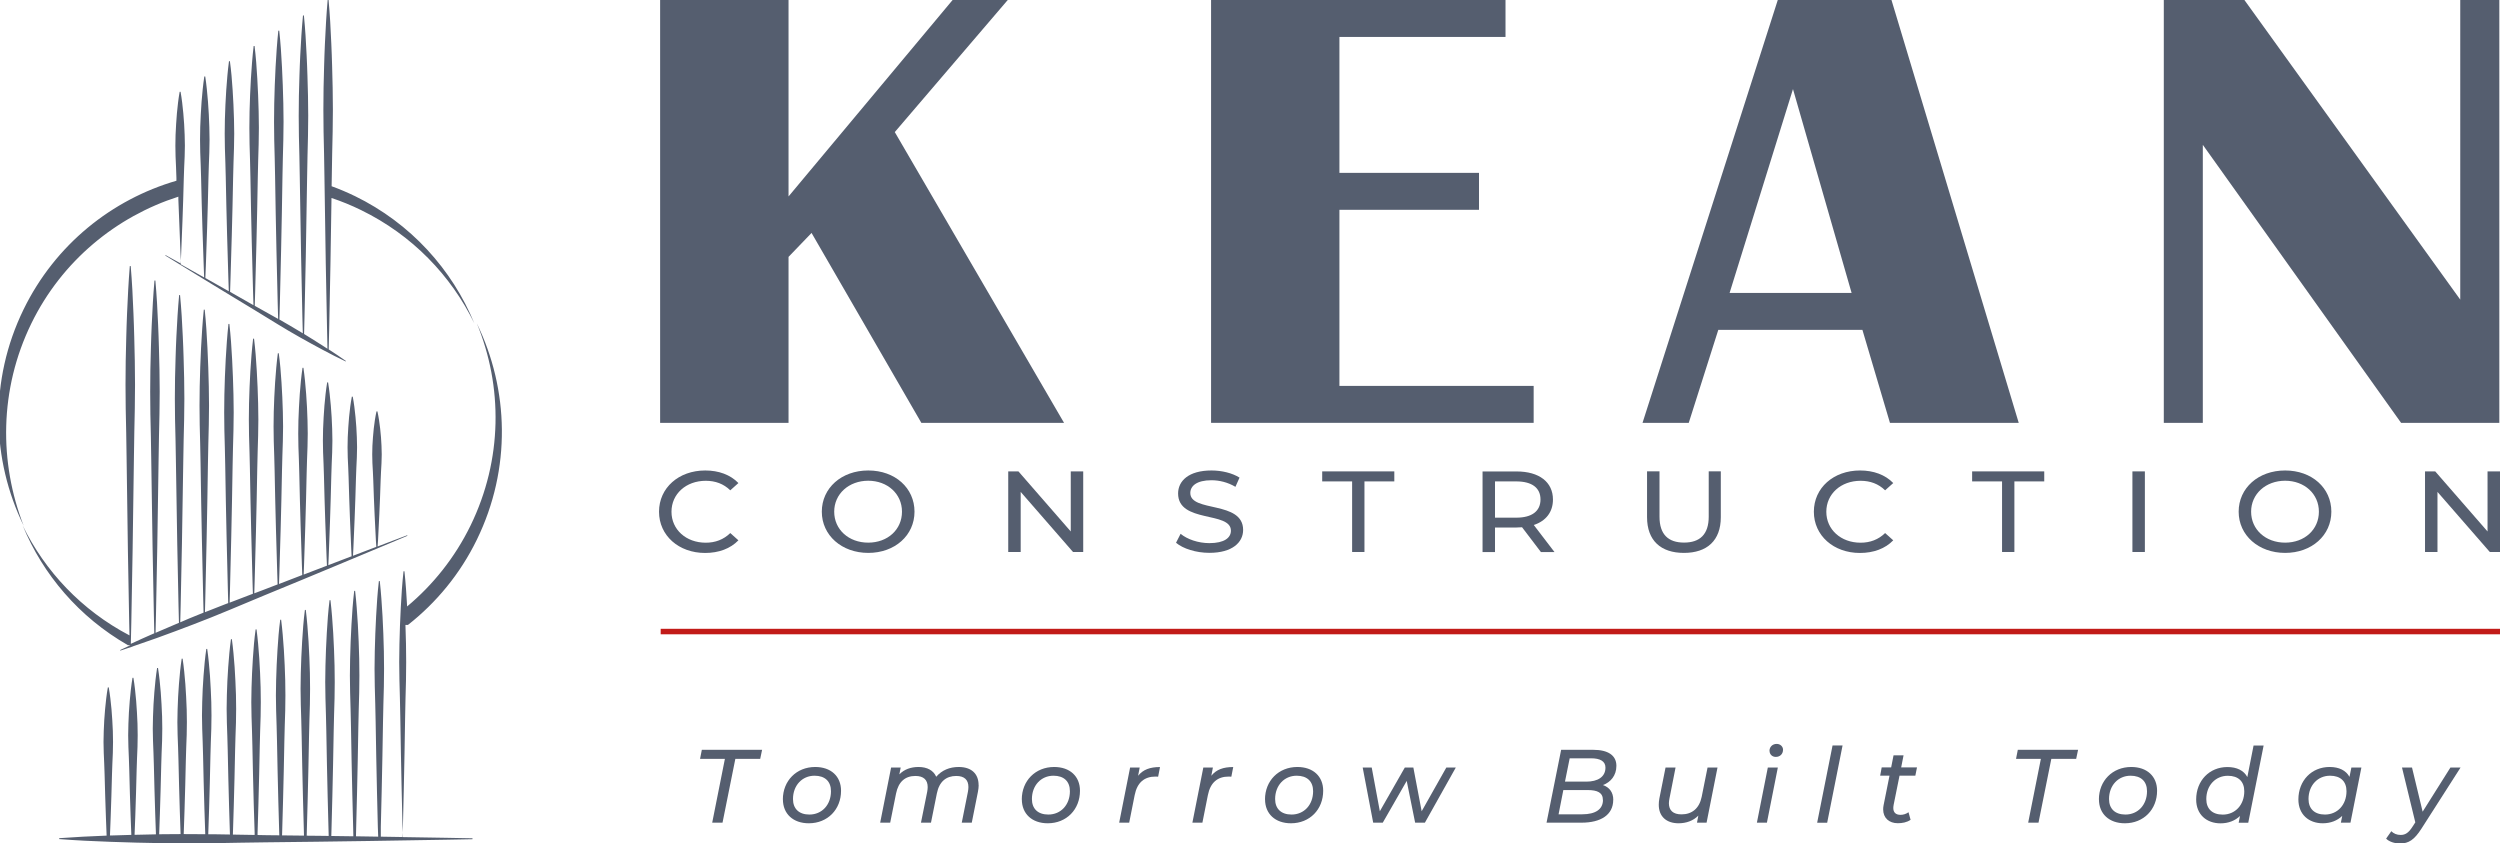 <svg xmlns="http://www.w3.org/2000/svg" id="Layer_2" data-name="Layer 2" viewBox="0 0 409.43 138.14"><defs><style>      .cls-1 {        fill: #c21b18;      }      .cls-2 {        fill: #555e6f;      }    </style></defs><g id="Layer_1-2" data-name="Layer 1"><g><g><rect class="cls-1" x="108.2" y="102.98" width="301.23" height=".9"></rect><g><path class="cls-2" d="m118.72,124.28h-4.07l.29-1.48h9.87l-.31,1.48h-4.07l-2.1,10.45h-1.69l2.08-10.45Z"></path><path class="cls-2" d="m128.21,130.93c0-3.05,2.22-5.32,5.3-5.32,2.57,0,4.23,1.52,4.23,3.89,0,3.07-2.2,5.33-5.28,5.33-2.57,0-4.24-1.55-4.24-3.9Zm7.88-1.35c0-1.6-.97-2.54-2.69-2.54-2.03,0-3.53,1.59-3.53,3.82,0,1.58.97,2.54,2.69,2.54,2.04,0,3.53-1.58,3.53-3.82Z"></path><path class="cls-2" d="m160.28,128.6c0,.32-.05.68-.12,1.07l-1.01,5.06h-1.64l1.01-5.06c.05-.29.08-.54.08-.78,0-1.16-.65-1.81-1.99-1.81-1.65,0-2.78.92-3.17,2.83l-.97,4.82h-1.64l1.02-5.06c.05-.27.08-.53.08-.77,0-1.16-.65-1.82-2.01-1.82-1.67,0-2.78.94-3.17,2.88l-.96,4.77h-1.64l1.79-9.03h1.57l-.22,1.12c.82-.84,1.91-1.21,3.14-1.21,1.42,0,2.44.56,2.9,1.6.92-1.07,2.18-1.6,3.68-1.6,2.05,0,3.26,1.07,3.26,2.98Z"></path><path class="cls-2" d="m167.34,130.93c0-3.05,2.22-5.32,5.3-5.32,2.57,0,4.23,1.52,4.23,3.89,0,3.07-2.2,5.33-5.28,5.33-2.57,0-4.24-1.55-4.24-3.9Zm7.88-1.35c0-1.6-.97-2.54-2.69-2.54-2.03,0-3.53,1.59-3.53,3.82,0,1.58.97,2.54,2.69,2.54,2.04,0,3.53-1.58,3.53-3.82Z"></path><path class="cls-2" d="m189.98,125.61l-.31,1.59c-.15-.02-.26-.02-.43-.02-1.81,0-3,.96-3.41,3.03l-.9,4.52h-1.64l1.79-9.03h1.57l-.26,1.35c.82-1.02,1.96-1.43,3.58-1.43Z"></path><path class="cls-2" d="m201.97,125.61l-.31,1.59c-.15-.02-.26-.02-.43-.02-1.81,0-3,.96-3.41,3.03l-.9,4.52h-1.64l1.79-9.03h1.57l-.26,1.35c.82-1.02,1.96-1.43,3.58-1.43Z"></path><path class="cls-2" d="m207.17,130.93c0-3.05,2.22-5.32,5.3-5.32,2.57,0,4.23,1.52,4.23,3.89,0,3.07-2.2,5.33-5.28,5.33-2.57,0-4.24-1.55-4.24-3.9Zm7.88-1.35c0-1.6-.97-2.54-2.69-2.54-2.03,0-3.53,1.59-3.53,3.82,0,1.58.97,2.54,2.69,2.54,2.04,0,3.53-1.58,3.53-3.82Z"></path><path class="cls-2" d="m238.42,125.7l-5.06,9.03h-1.6l-1.38-6.84-3.92,6.84h-1.57l-1.72-9.03h1.48l1.33,7.16,4.09-7.16h1.4l1.36,7.16,4.04-7.16h1.55Z"></path><path class="cls-2" d="m264.2,131c0,2.47-2.06,3.73-5.18,3.73h-5.74l2.39-11.93h5.28c2.39,0,3.77.9,3.77,2.62,0,1.6-.94,2.68-2.2,3.15,1.04.36,1.69,1.18,1.69,2.42Zm-1.69.02c0-1.21-.89-1.63-2.49-1.63h-3.99l-.78,3.97h3.89c2.15,0,3.38-.82,3.38-2.34Zm-5.44-6.83l-.77,3.82h3.49c1.88,0,3.14-.77,3.14-2.3,0-1.04-.87-1.52-2.35-1.52h-3.51Z"></path><path class="cls-2" d="m281.28,125.7l-1.79,9.03h-1.57l.22-1.16c-.83.85-1.98,1.26-3.24,1.26-1.98,0-3.24-1.11-3.24-3.03,0-.32.03-.67.1-1.04l1.01-5.06h1.64l-1,5.08c-.05.27-.09.53-.09.77,0,1.16.68,1.82,2.06,1.82,1.71,0,2.92-.96,3.31-2.88l.96-4.79h1.64Z"></path><path class="cls-2" d="m289.52,125.7h1.64l-1.79,9.03h-1.64l1.79-9.03Zm.27-2.73c0-.63.48-1.14,1.18-1.14.6,0,1.04.44,1.04.95,0,.7-.49,1.18-1.19,1.18-.6,0-1.02-.44-1.02-.99Z"></path><path class="cls-2" d="m300.12,122.09h1.64l-2.52,12.65h-1.64l2.52-12.65Z"></path><path class="cls-2" d="m310.12,131.85c-.03.17-.05.32-.05.48,0,.7.38,1.12,1.19,1.12.44,0,.92-.15,1.3-.43l.34,1.24c-.61.43-1.38.56-2.1.56-1.41,0-2.39-.85-2.39-2.27,0-.2.02-.44.07-.68l.97-4.84h-1.53l.25-1.35h1.55l.39-1.98h1.64l-.39,1.98h2.59l-.27,1.35h-2.59l-.97,4.81Z"></path><path class="cls-2" d="m334.24,124.28h-4.07l.29-1.48h9.87l-.31,1.48h-4.07l-2.1,10.45h-1.69l2.08-10.45Z"></path><path class="cls-2" d="m343.74,130.93c0-3.05,2.22-5.32,5.3-5.32,2.57,0,4.23,1.52,4.23,3.89,0,3.07-2.2,5.33-5.28,5.33-2.57,0-4.24-1.55-4.24-3.9Zm7.88-1.35c0-1.6-.97-2.54-2.69-2.54-2.03,0-3.53,1.59-3.53,3.82,0,1.58.97,2.54,2.69,2.54,2.04,0,3.53-1.58,3.53-3.82Z"></path><path class="cls-2" d="m370.72,122.09l-2.52,12.65h-1.57l.22-1.11c-.8.77-1.89,1.21-3.19,1.21-2.3,0-3.99-1.46-3.99-3.9,0-3.1,2.18-5.32,5.11-5.32,1.55,0,2.69.56,3.27,1.64l1.02-5.16h1.64Zm-3.17,7.5c0-1.6-.97-2.54-2.69-2.54-2.03,0-3.53,1.59-3.53,3.82,0,1.58.97,2.54,2.69,2.54,2.04,0,3.53-1.58,3.53-3.82Z"></path><path class="cls-2" d="m386.73,125.7l-1.79,9.03h-1.57l.22-1.11c-.8.77-1.89,1.21-3.19,1.21-2.3,0-3.99-1.46-3.99-3.9,0-3.1,2.18-5.32,5.11-5.32,1.55,0,2.68.56,3.26,1.62l.31-1.53h1.64Zm-2.44,3.88c0-1.6-.97-2.54-2.69-2.54-2.03,0-3.53,1.59-3.53,3.82,0,1.58.97,2.54,2.69,2.54,2.04,0,3.53-1.58,3.53-3.82Z"></path><path class="cls-2" d="m402.97,125.7l-6.41,10.02c-1.18,1.84-2.1,2.42-3.51,2.42-.87,0-1.79-.29-2.27-.8l.85-1.21c.38.38.89.61,1.53.61.75,0,1.3-.34,1.94-1.35l.46-.71-2.18-8.98h1.64l1.74,7.23,4.55-7.23h1.65Z"></path></g><polygon class="cls-2" points="150.89 69.25 174.26 69.25 146.54 21.63 165.04 0 156.01 0 129.14 32.17 129.14 0 108.11 0 108.11 69.25 129.14 69.25 129.14 42.07 132.91 38.15 150.89 69.25"></polygon><polygon class="cls-2" points="242.22 34.36 242.22 28.31 219.36 28.31 219.36 6.05 246.56 6.05 246.56 0 198.34 0 198.34 69.25 251.17 69.25 251.17 63.2 219.36 63.2 219.36 34.36 242.22 34.36"></polygon><path class="cls-2" d="m305.01,54.02l4.51,15.23h21.09L309.77,0h-18.62l-22.15,69.25h7.57l4.84-15.23h23.6Zm-11.37-39.43l9.6,33.38h-19.98l10.38-33.38Z"></path><polygon class="cls-2" points="409.32 69.25 409.32 0 402.92 0 402.92 49.07 367.57 0 354.37 0 354.37 69.25 360.76 69.25 360.76 23.72 393.23 69.25 409.32 69.25"></polygon><g><path class="cls-2" d="m107.93,83.8c0-3.9,3.22-6.75,7.57-6.75,2.2,0,4.12.7,5.43,2.06l-1.33,1.19c-1.1-1.07-2.45-1.56-4.02-1.56-3.22,0-5.61,2.15-5.61,5.07s2.39,5.07,5.61,5.07c1.57,0,2.92-.51,4.02-1.58l1.33,1.19c-1.31,1.36-3.22,2.07-5.45,2.07-4.32,0-7.55-2.85-7.55-6.75Z"></path><path class="cls-2" d="m134.59,83.8c0-3.87,3.22-6.75,7.61-6.75s7.57,2.87,7.57,6.75-3.22,6.75-7.57,6.75-7.61-2.88-7.61-6.75Zm13.13,0c0-2.92-2.37-5.07-5.53-5.07s-5.57,2.15-5.57,5.07,2.37,5.07,5.57,5.07,5.53-2.15,5.53-5.07Z"></path><path class="cls-2" d="m177.4,77.2v13.2h-1.67l-8.57-9.84v9.84h-2.04v-13.2h1.67l8.57,9.84v-9.84h2.04Z"></path><path class="cls-2" d="m192.6,88.89l.75-1.47c1.06.89,2.88,1.53,4.71,1.53,2.47,0,3.53-.89,3.53-2.04,0-3.22-8.65-1.19-8.65-6.09,0-2.04,1.71-3.77,5.47-3.77,1.67,0,3.41.42,4.59,1.17l-.67,1.51c-1.24-.74-2.65-1.08-3.92-1.08-2.43,0-3.47.94-3.47,2.09,0,3.22,8.65,1.21,8.65,6.05,0,2.02-1.75,3.75-5.53,3.75-2.18,0-4.32-.68-5.47-1.66Z"></path><path class="cls-2" d="m221.43,78.84h-4.89v-1.64h11.81v1.64h-4.89v11.56h-2.02v-11.56Z"></path><path class="cls-2" d="m252.35,90.4l-3.08-4.05c-.29.02-.59.04-.9.04h-3.53v4.02h-2.04v-13.2h5.57c3.71,0,5.96,1.74,5.96,4.6,0,2.04-1.14,3.51-3.14,4.17l3.39,4.43h-2.22Zm-.06-8.6c0-1.89-1.37-2.96-3.98-2.96h-3.47v5.94h3.47c2.61,0,3.98-1.09,3.98-2.98Z"></path><path class="cls-2" d="m269.74,84.7v-7.51h2.04v7.43c0,2.92,1.45,4.24,4.02,4.24s4.04-1.32,4.04-4.24v-7.43h1.98v7.51c0,3.83-2.26,5.85-6.04,5.85s-6.04-2.02-6.04-5.85Z"></path><path class="cls-2" d="m297.06,83.8c0-3.9,3.22-6.75,7.57-6.75,2.2,0,4.12.7,5.43,2.06l-1.33,1.19c-1.1-1.07-2.45-1.56-4.02-1.56-3.22,0-5.61,2.15-5.61,5.07s2.39,5.07,5.61,5.07c1.57,0,2.92-.51,4.02-1.58l1.33,1.19c-1.31,1.36-3.22,2.07-5.45,2.07-4.32,0-7.55-2.85-7.55-6.75Z"></path><path class="cls-2" d="m327.87,78.84h-4.89v-1.64h11.81v1.64h-4.89v11.56h-2.02v-11.56Z"></path><path class="cls-2" d="m349.23,77.2h2.04v13.2h-2.04v-13.2Z"></path><path class="cls-2" d="m366.63,83.8c0-3.87,3.22-6.75,7.61-6.75s7.57,2.87,7.57,6.75-3.22,6.75-7.57,6.75-7.61-2.88-7.61-6.75Zm13.14,0c0-2.92-2.37-5.07-5.53-5.07s-5.57,2.15-5.57,5.07,2.37,5.07,5.57,5.07,5.53-2.15,5.53-5.07Z"></path><path class="cls-2" d="m409.43,77.2v13.2h-1.67l-8.57-9.84v9.84h-2.04v-13.2h1.67l8.57,9.84v-9.84h2.04Z"></path></g></g><path class="cls-2" d="m66.4,102.35c.04,1.04.07,2.07.09,3.11.04,1.98.04,3.97,0,5.95-.05,1.98-.11,3.97-.14,5.95l-.1,5.95-.12,5.95-.14,5.95-.08,1.88,3.01.05,4.23.07,4.23.08v.15l-4.23.08-4.23.07-8.46.14-8.46.12-8.46.1c-2.82.03-5.64.09-8.46.14-2.82.05-5.64.05-8.46,0-2.82-.04-5.64-.12-8.46-.22-2.82-.1-5.64-.23-8.46-.45v-.15c2.59-.19,5.17-.32,7.76-.42l-.11-2.85-.12-3.57-.1-3.57c-.03-1.19-.09-2.38-.14-3.57-.05-1.19-.05-2.38,0-3.57.04-1.19.11-2.38.22-3.57.11-1.19.24-2.38.45-3.57h.15c.21,1.19.34,2.38.45,3.57.1,1.19.17,2.38.22,3.57.04,1.19.04,2.38,0,3.57-.05,1.19-.11,2.38-.14,3.57l-.1,3.57-.12,3.57-.11,2.83c.06,0,.13,0,.19,0,1.1-.04,2.2-.07,3.31-.1l-.12-3.11-.12-3.77-.1-3.77c-.03-1.26-.09-2.51-.14-3.77-.05-1.26-.05-2.51,0-3.77.04-1.26.11-2.51.22-3.77.11-1.26.24-2.51.45-3.77h.15c.21,1.26.34,2.51.45,3.77.1,1.26.17,2.51.22,3.77.04,1.26.04,2.51,0,3.77-.05,1.26-.11,2.51-.14,3.77l-.1,3.77-.12,3.77-.12,3.1c1.17-.03,2.33-.06,3.5-.08l-.12-3.42-.12-3.97-.1-3.97c-.03-1.32-.09-2.64-.14-3.97-.05-1.32-.05-2.64,0-3.97.04-1.32.11-2.64.22-3.97.11-1.32.24-2.64.45-3.97h.15c.21,1.32.34,2.64.45,3.97.1,1.32.17,2.64.22,3.97.04,1.32.04,2.64,0,3.97-.05,1.32-.11,2.64-.14,3.97l-.1,3.97-.12,3.97-.12,3.41c.22,0,.43-.01.65-.01.95-.01,1.91-.02,2.86-.02l-.13-3.77-.12-4.16-.1-4.16c-.03-1.39-.09-2.78-.14-4.16-.05-1.39-.05-2.78,0-4.16.04-1.39.11-2.78.22-4.16.11-1.39.24-2.78.45-4.16h.15c.21,1.39.34,2.78.45,4.16.1,1.39.17,2.78.22,4.16.04,1.39.04,2.78,0,4.16-.05,1.39-.11,2.78-.14,4.16l-.1,4.16-.12,4.16-.13,3.77c1.18,0,2.35,0,3.53.02l-.14-4.18-.12-4.36-.1-4.36c-.03-1.45-.09-2.91-.14-4.36-.05-1.45-.05-2.91,0-4.36.04-1.45.11-2.91.22-4.36.11-1.45.24-2.91.45-4.36h.15c.21,1.45.34,2.91.45,4.36.1,1.45.17,2.91.22,4.36.04,1.45.04,2.91,0,4.36-.05,1.45-.11,2.91-.14,4.36l-.1,4.36-.12,4.36-.14,4.19c.37,0,.74,0,1.12,0,.81.01,1.62.03,2.43.04v-.07s-.14-4.56-.14-4.56l-.12-4.56-.1-4.56c-.03-1.52-.09-3.04-.14-4.56-.05-1.52-.05-3.04,0-4.56.04-1.52.11-3.04.22-4.56.11-1.52.24-3.04.45-4.56h.15c.21,1.52.34,3.04.45,4.56.1,1.52.17,3.04.22,4.56.04,1.52.04,3.04,0,4.56-.05,1.52-.11,3.04-.14,4.56l-.1,4.56-.12,4.56-.14,4.56v.08c1.18.02,2.37.04,3.56.06v-.34s-.15-4.76-.15-4.76l-.12-4.76-.1-4.76c-.03-1.59-.09-3.17-.14-4.76-.05-1.59-.05-3.17,0-4.76.04-1.59.12-3.17.22-4.76.1-1.59.23-3.17.45-4.76h.15c.21,1.59.34,3.17.45,4.76.1,1.59.18,3.17.22,4.76.04,1.59.04,3.17,0,4.76-.05,1.59-.11,3.17-.14,4.76l-.1,4.76-.12,4.76-.14,4.76v.35c.52,0,1.05.02,1.57.03l1.99.02-.02-.59-.14-4.96-.12-4.96-.1-4.96c-.03-1.65-.09-3.31-.14-4.96-.05-1.65-.05-3.31,0-4.96.04-1.65.12-3.31.22-4.96.1-1.65.23-3.31.45-4.96h.15c.21,1.65.34,3.31.45,4.96.1,1.65.18,3.31.22,4.96.04,1.65.04,3.31,0,4.96-.05,1.65-.11,3.31-.14,4.96l-.1,4.96-.12,4.96-.14,4.96-.02.6,3.59.04-.02-.84-.14-5.16-.12-5.16-.1-5.16c-.03-1.72-.09-3.44-.14-5.16-.05-1.72-.05-3.44,0-5.16.04-1.72.12-3.44.22-5.16.1-1.72.23-3.44.45-5.16h.15c.21,1.72.34,3.44.45,5.16.1,1.72.18,3.44.22,5.16.04,1.72.04,3.44,0,5.16-.05,1.72-.11,3.44-.14,5.16l-.1,5.16-.12,5.16-.14,5.16-.02.85,2.05.02,1.55.02-.03-1.09-.14-5.36-.12-5.36-.1-5.36c-.03-1.79-.09-3.57-.14-5.36-.05-1.78-.05-3.57,0-5.36.04-1.78.12-3.57.22-5.36.1-1.79.23-3.57.45-5.36h.15c.21,1.78.34,3.57.45,5.36.1,1.79.18,3.57.22,5.36.04,1.79.04,3.57,0,5.36-.05,1.79-.11,3.57-.14,5.36l-.1,5.36-.12,5.36-.14,5.36-.03,1.1,3.61.05-.03-1.35-.14-5.55-.12-5.55-.1-5.55c-.03-1.85-.09-3.7-.14-5.55-.05-1.85-.05-3.7,0-5.55.04-1.85.12-3.7.22-5.55.1-1.85.23-3.7.45-5.55h.15c.21,1.85.34,3.7.45,5.55.1,1.85.18,3.7.22,5.55.04,1.85.04,3.7,0,5.55-.05,1.85-.11,3.7-.14,5.55l-.1,5.55-.12,5.55-.14,5.55-.03,1.35,2.51.04,1.13.02-.06-1.61-.14-5.75-.12-5.75-.1-5.75c-.03-1.92-.09-3.83-.14-5.75-.05-1.92-.05-3.83,0-5.75.04-1.92.12-3.83.22-5.75.1-1.92.23-3.83.45-5.75h.15c.21,1.92.34,3.83.45,5.75.1,1.92.18,3.83.22,5.75.04,1.92.04,3.83,0,5.75-.05,1.92-.11,3.83-.14,5.75l-.1,5.75-.12,5.75-.14,5.75v1.61s3.59.06,3.59.06l-.04-1.87-.14-5.95-.12-5.95-.1-5.95c-.03-1.98-.09-3.97-.14-5.95-.05-1.98-.05-3.97,0-5.95.04-1.98.12-3.97.22-5.95.1-1.98.23-3.97.45-5.95h.15c.21,1.92.33,3.84.44,5.76,4.23-3.53,7.81-7.98,10.39-13.26,5.27-10.81,5.28-22.81,1.02-33.11,5.26,10.79,5.69,23.8.01,35.43-2.75,5.64-6.66,10.33-11.29,13.97Zm-8.33-70.26c-1.24-.6-2.49-1.13-3.76-1.59l.03-1.73.06-3.6.08-3.6c.05-2.4.05-4.8,0-7.19l-.09-3.6c-.04-1.2-.07-2.4-.13-3.6-.1-2.4-.23-4.8-.45-7.19h-.15c-.21,2.4-.34,4.8-.45,7.19-.06,1.2-.09,2.4-.13,3.6l-.09,3.6c-.04,2.4-.04,4.8,0,7.19l.08,3.6.06,3.6.22,14.39.14,7.19.07,3.6.07,3.17c-.22-.14-.44-.29-.66-.43-1.05-.68-2.11-1.34-3.17-1.99l.07-2.82.07-3.29.14-6.58.22-13.16.06-3.29.08-3.29c.05-2.19.05-4.39,0-6.58l-.09-3.29c-.04-1.1-.07-2.19-.13-3.29-.1-2.19-.23-4.39-.45-6.58h-.15c-.21,2.19-.34,4.39-.45,6.58-.06,1.1-.09,2.19-.13,3.29l-.09,3.29c-.04,2.19-.04,4.39,0,6.58l.08,3.29.06,3.29.22,13.16.14,6.58.07,3.29.07,2.71c-.11-.06-.21-.13-.32-.2-1.17-.71-2.34-1.39-3.51-2.06l.07-2.53.07-2.99.14-5.97.12-5.97.1-5.97c.03-1.99.09-3.98.14-5.97.05-1.99.05-3.98,0-5.97-.04-1.99-.12-3.98-.22-5.97-.1-1.99-.23-3.98-.45-5.97h-.15c-.21,1.99-.34,3.98-.45,5.97-.1,1.99-.18,3.98-.22,5.97-.04,1.99-.04,3.98,0,5.97.05,1.99.11,3.98.14,5.97l.1,5.97.12,5.97.14,5.97.07,2.99.07,2.43s0,0,0,0c-1.24-.69-2.47-1.38-3.71-2.08l-.12-.07.07-2.35.07-2.68.14-5.36.12-5.36.1-5.36c.03-1.79.09-3.57.14-5.36.05-1.79.05-3.57,0-5.36-.04-1.79-.12-3.57-.22-5.36-.1-1.79-.23-3.57-.45-5.36h-.15c-.21,1.79-.34,3.57-.45,5.36-.1,1.79-.18,3.57-.22,5.36-.04,1.79-.04,3.57,0,5.36.05,1.79.11,3.57.14,5.36l.1,5.36.12,5.36.14,5.36.07,2.68.07,2.25-3.41-1.94-.42-.24.07-2.15.07-2.38.14-4.75.12-4.75.1-4.75c.03-1.58.09-3.17.14-4.75.05-1.58.05-3.17,0-4.75-.04-1.58-.12-3.17-.22-4.75-.1-1.58-.23-3.17-.45-4.75h-.15c-.21,1.58-.34,3.17-.45,4.75-.1,1.58-.18,3.17-.22,4.75-.04,1.58-.04,3.17,0,4.75.05,1.58.11,3.17.14,4.75l.1,4.75.12,4.75.14,4.75.07,2.38.07,2.05-3.12-1.76-.72-.41.08-1.96.07-2.07.14-4.14.12-4.14.1-4.14c.03-1.38.09-2.76.14-4.14.05-1.38.05-2.76,0-4.14-.04-1.38-.11-2.76-.22-4.14-.11-1.38-.24-2.76-.45-4.14h-.15c-.21,1.38-.34,2.76-.45,4.14-.1,1.38-.17,2.76-.22,4.14-.04,1.38-.04,2.76,0,4.14.05,1.38.11,2.76.14,4.14l.1,4.14.12,4.14.14,4.14.07,2.07.07,1.87-2.82-1.59-1.05-.59h.03l.08-1.76.07-1.76.14-3.53.12-3.53.1-3.53c.03-1.18.09-2.35.14-3.53.05-1.18.05-2.35,0-3.53-.04-1.18-.11-2.35-.22-3.53-.11-1.18-.24-2.35-.45-3.53h-.15c-.21,1.18-.34,2.35-.45,3.53-.1,1.18-.17,2.35-.22,3.53-.04,1.18-.04,2.35,0,3.53.05,1.18.11,2.35.14,3.53v.45c-10.54,3.07-19.83,10.42-25.03,21.07-5.67,11.62-5.25,24.64.01,35.43C-.14,75.79-.14,63.79,5.13,52.98c5.03-10.3,13.96-17.53,24.08-20.77v.46s.14,3.53.14,3.53l.14,3.53.07,1.76.08,1.69-.68-.38-1.86-1.03-.02.09,1.84,1.13,1.84,1.13,3.67,2.25,3.68,2.24,3.68,2.23c1.23.74,2.45,1.5,3.67,2.25,1.22.75,2.45,1.47,3.69,2.17,1.24.7,2.47,1.38,3.72,2.04,1.24.66,2.49,1.31,3.75,1.9l.02-.09c-.93-.66-1.87-1.28-2.81-1.89l.08-3.28.07-3.6.14-7.19.17-10.73c1.63.55,3.24,1.2,4.83,1.98,8.41,4.1,14.75,10.74,18.56,18.55-3.63-8.8-10.37-16.36-19.6-20.86ZM21.34,105.68c-.56.26-1.11.51-1.67.78l.04.09c.67-.21,1.33-.44,1.99-.66,0,0,.01,0,.02,0v-.02c1.33-.45,2.66-.91,3.99-1.39,1.98-.72,3.96-1.45,5.93-2.21,1.97-.75,3.93-1.54,5.87-2.35,1.95-.81,3.89-1.63,5.84-2.44l5.85-2.41,5.84-2.43,5.84-2.44,2.92-1.22,2.92-1.23-.04-.09-2.96,1.12-1.88.72.07-.98.07-1.41.14-2.82.12-2.82.1-2.82c.03-.94.09-1.88.14-2.82.05-.94.05-1.88,0-2.82-.04-.94-.11-1.88-.22-2.82-.11-.94-.24-1.88-.45-2.82h-.15c-.21.94-.34,1.88-.45,2.82-.1.94-.17,1.88-.22,2.82-.04.94-.04,1.88,0,2.82.05.94.11,1.88.14,2.82l.1,2.82.12,2.82.14,2.82.07,1.41.07,1.04-.9.34-2.92,1.12.06-1.16.07-1.66.14-3.32.12-3.32.1-3.32c.03-1.11.09-2.21.14-3.32.05-1.11.05-2.21,0-3.32-.04-1.11-.11-2.21-.22-3.32-.11-1.11-.24-2.21-.45-3.32h-.15c-.21,1.11-.34,2.21-.45,3.32-.1,1.11-.17,2.21-.22,3.32-.04,1.11-.04,2.21,0,3.32.05,1.11.11,2.21.14,3.32l.1,3.32.12,3.32.14,3.32.07,1.66.06,1.24-2.8,1.07-1.01.39.06-1.35.07-1.91.14-3.81.12-3.81.1-3.81c.03-1.27.09-2.54.14-3.81.05-1.27.05-2.54,0-3.81-.04-1.27-.11-2.54-.22-3.81-.11-1.27-.24-2.54-.45-3.81h-.15c-.21,1.27-.34,2.54-.45,3.81-.1,1.27-.17,2.54-.22,3.81-.04,1.27-.04,2.54,0,3.81.05,1.27.11,2.54.14,3.81l.1,3.81.12,3.81.14,3.81.07,1.91.06,1.43-3.81,1.46.06-1.55.07-2.15.14-4.31.12-4.31.1-4.31c.03-1.44.09-2.87.14-4.31.05-1.44.05-2.87,0-4.31-.04-1.44-.11-2.87-.22-4.31-.11-1.44-.24-2.87-.45-4.31h-.15c-.21,1.44-.34,2.87-.45,4.31-.1,1.44-.17,2.87-.22,4.31-.04,1.44-.04,2.87,0,4.31.05,1.44.11,2.87.14,4.31l.1,4.31.12,4.31.14,4.31.07,2.15.06,1.62-.7.27-3.11,1.2.06-1.76.07-2.4.14-4.8.12-4.81.1-4.8c.03-1.6.09-3.2.14-4.81.05-1.6.05-3.2,0-4.8-.04-1.6-.12-3.2-.22-4.81-.1-1.6-.23-3.2-.45-4.8h-.15c-.21,1.6-.34,3.2-.45,4.8-.1,1.6-.18,3.2-.22,4.81-.04,1.6-.04,3.2,0,4.8.05,1.6.11,3.2.14,4.81l.1,4.8.12,4.81.14,4.8.07,2.4.06,1.83-2.6,1c-.4.16-.81.31-1.22.46l.06-1.96.07-2.65.14-5.3.12-5.3.1-5.3c.03-1.77.09-3.53.14-5.3.05-1.77.05-3.53,0-5.3-.04-1.77-.12-3.53-.22-5.3-.1-1.77-.23-3.53-.45-5.3h-.15c-.21,1.77-.34,3.53-.45,5.3-.1,1.77-.18,3.53-.22,5.3-.04,1.77-.04,3.53,0,5.3.05,1.77.11,3.53.14,5.3l.1,5.3.12,5.3.14,5.3.07,2.65.06,2.03c-1.27.49-2.54.97-3.81,1.46l.06-2.15.07-2.9.14-5.8.12-5.8.1-5.8c.03-1.93.09-3.86.14-5.8.05-1.93.05-3.86,0-5.8-.04-1.93-.12-3.86-.22-5.8-.1-1.93-.23-3.86-.45-5.8h-.15c-.21,1.93-.34,3.86-.45,5.8-.1,1.93-.18,3.86-.22,5.8-.04,1.93-.04,3.86,0,5.8.05,1.93.11,3.86.14,5.8l.1,5.8.12,5.8.14,5.8.07,2.9.06,2.22c-.17.06-.34.13-.5.19-1.11.42-2.21.86-3.31,1.3l.06-2.37.07-3.15.14-6.29.12-6.29.1-6.29c.03-2.1.09-4.2.14-6.29.05-2.1.05-4.2,0-6.29-.04-2.1-.12-4.2-.22-6.29-.1-2.1-.23-4.2-.45-6.29h-.15c-.21,2.1-.34,4.2-.45,6.29-.1,2.1-.18,4.2-.22,6.29-.04,2.1-.04,4.2,0,6.29.05,2.1.11,4.2.14,6.29l.1,6.29.12,6.29.14,6.29.07,3.15.06,2.44c-.79.32-1.59.64-2.38.97-.48.2-.96.41-1.44.62l.07-2.69.07-3.39.14-6.79.22-13.58.06-3.39.08-3.39c.05-2.26.05-4.53,0-6.79l-.09-3.39c-.04-1.13-.07-2.26-.13-3.39-.1-2.26-.23-4.53-.45-6.79h-.15c-.21,2.26-.34,4.53-.45,6.79-.06,1.13-.09,2.26-.13,3.39l-.09,3.39c-.04,2.26-.04,4.53,0,6.79l.08,3.39.06,3.39.22,13.58.14,6.79.07,3.39.07,2.77c-1.28.54-2.56,1.08-3.83,1.64l.07-3.06.07-3.64.14-7.29.22-14.57.06-3.64.08-3.64c.05-2.43.05-4.86,0-7.29l-.09-3.64c-.04-1.21-.07-2.43-.13-3.64-.1-2.43-.23-4.86-.45-7.29h-.15c-.21,2.43-.34,4.86-.45,7.29-.06,1.21-.09,2.43-.13,3.64l-.09,3.64c-.04,2.43-.04,4.86,0,7.29l.08,3.64.06,3.64.22,14.57.14,7.29.07,3.64.07,3.14c-.07.03-.13.06-.2.08-1.22.53-2.43,1.08-3.64,1.64l.08-3.52.07-3.89.14-7.78.22-15.56.06-3.89.08-3.89c.05-2.59.05-5.19,0-7.78l-.09-3.89c-.04-1.3-.07-2.59-.13-3.89-.1-2.59-.23-5.19-.45-7.78h-.15c-.21,2.59-.34,5.19-.45,7.78-.06,1.3-.09,2.59-.13,3.89l-.09,3.89c-.04,2.59-.04,5.19,0,7.78l.08,3.89.06,3.89.22,15.56.14,7.78.07,3.89.05,2.14c-7.87-4.13-13.85-10.53-17.49-17.99,3.31,8.02,9.22,15,17.23,19.59Z"></path></g></g></svg>